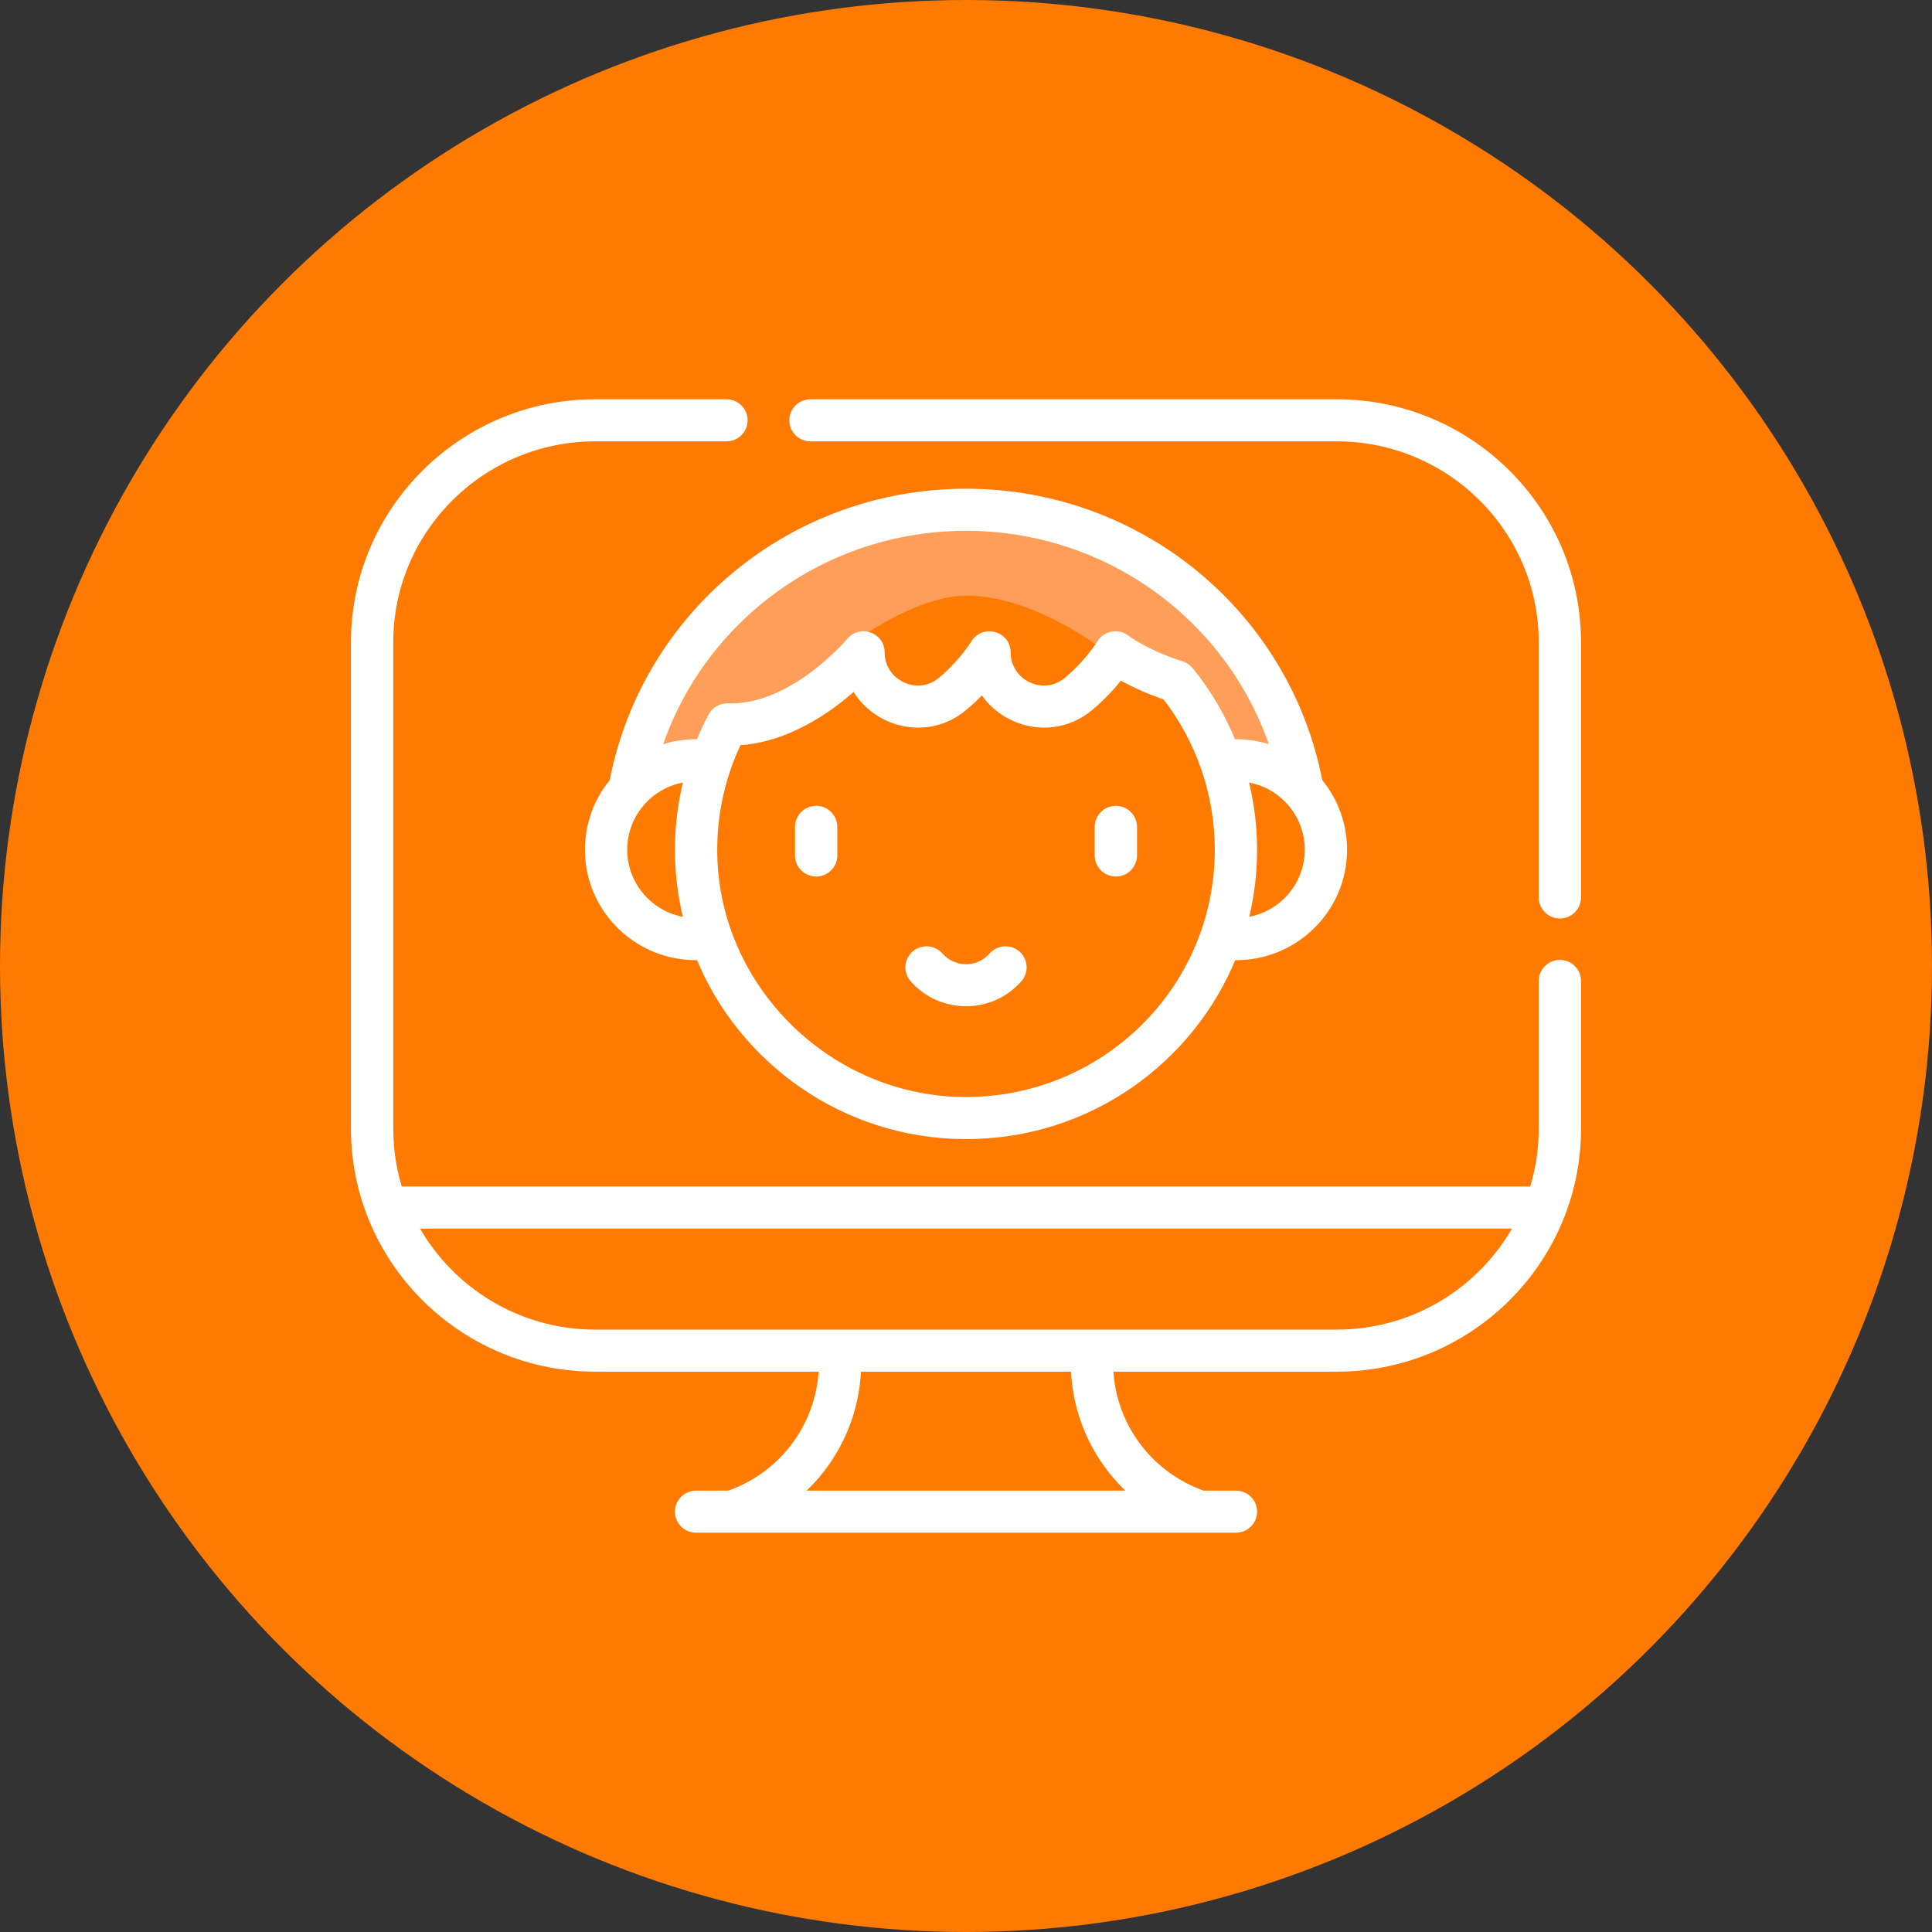 <svg width="120" height="120" viewBox="0 0 120 120" fill="none" xmlns="http://www.w3.org/2000/svg">
<rect x="0" y="0" width="120" height="120" fill="#333333" stroke="none"/>
<circle cx="60" cy="60" r="60" fill="#FF7A00"/>
<path d="M42.5 45.5C45.667 41.667 53.6 34 60 34C68 34 76 42.5 78 45.5" stroke="#FF9E58" stroke-width="6" stroke-linecap="round" stroke-linejoin="round"/>
<mask id="path-3-outside-1_395_51" maskUnits="userSpaceOnUse" x="21" y="24" width="78" height="72" fill="black">
<rect fill="white" x="21" y="24" width="78" height="72"/>
<path d="M50.693 50.252C50.078 50.252 49.579 50.747 49.579 51.359V53.137C49.579 53.748 50.078 54.244 50.693 54.244C51.308 54.244 51.806 53.748 51.806 53.137V51.359C51.806 50.748 51.307 50.252 50.693 50.252Z"/>
<path d="M69.307 50.252C68.692 50.252 68.194 50.747 68.194 51.359V53.137C68.194 53.748 68.692 54.244 69.307 54.244C69.922 54.244 70.421 53.748 70.421 53.137V51.359C70.421 50.748 69.922 50.252 69.307 50.252Z"/>
<path d="M63.185 59.249C62.721 58.847 62.018 58.896 61.614 59.356C60.738 60.356 59.222 60.31 58.386 59.356C57.982 58.896 57.279 58.848 56.815 59.249C56.352 59.651 56.304 60.35 56.708 60.811C58.45 62.798 61.552 62.797 63.292 60.811C63.696 60.35 63.648 59.651 63.185 59.249Z"/>
<path d="M38.056 48.546C37.071 49.736 36.531 51.226 36.531 52.777C36.531 56.543 39.665 59.544 43.425 59.436C46.062 65.882 52.462 70.552 60.004 70.552C67.634 70.552 73.99 65.83 76.587 59.437C80.348 59.539 83.469 56.532 83.469 52.777C83.469 51.226 82.929 49.736 81.944 48.546C79.922 38.104 70.743 30.556 60 30.556C49.257 30.556 40.078 38.104 38.056 48.546ZM38.758 52.777C38.758 50.529 40.445 48.634 42.682 48.361C41.934 51.272 41.933 54.3 42.681 57.191C40.45 56.915 38.758 55.03 38.758 52.777ZM59.785 68.337C51.462 68.228 44.538 61.407 44.351 53.133C44.296 50.695 44.817 48.274 45.862 46.092C48.923 45.919 51.542 44.043 53.069 42.669C54.359 45.011 57.594 45.827 59.844 43.977C60.289 43.611 60.68 43.234 61.015 42.875C62.38 45.062 65.489 45.768 67.669 43.978C68.496 43.297 69.137 42.574 69.573 42.02C70.21 42.386 71.153 42.852 72.394 43.272C74.498 45.98 75.653 49.342 75.653 52.777C75.653 61.451 68.547 68.442 59.785 68.337ZM77.328 57.19C77.692 55.766 77.88 54.286 77.88 52.777C77.88 51.281 77.687 49.797 77.316 48.361C79.553 48.633 81.242 50.527 81.242 52.777C81.242 55.029 79.552 56.911 77.328 57.19ZM60 32.77C68.819 32.77 76.468 38.418 79.129 46.54C78.321 46.237 77.455 46.091 76.574 46.117C75.921 44.508 75.032 42.992 73.927 41.63C73.79 41.462 73.607 41.337 73.4 41.271C71.151 40.555 69.986 39.657 69.979 39.651C69.455 39.234 68.677 39.37 68.328 39.944C68.32 39.957 67.563 41.19 66.249 42.272C64.788 43.472 62.571 42.415 62.571 40.514C62.571 39.411 61.11 38.977 60.505 39.941C60.37 40.155 59.636 41.274 58.425 42.272C56.964 43.472 54.746 42.415 54.746 40.514C54.746 39.481 53.438 39.012 52.774 39.811C52.74 39.852 49.339 43.891 45.406 43.891C45.342 43.891 45.278 43.89 45.214 43.887C44.784 43.869 44.387 44.1 44.187 44.476C43.903 45.01 43.648 45.558 43.421 46.117C42.542 46.091 41.678 46.238 40.871 46.54C43.532 38.418 51.181 32.77 60 32.77Z"/>
<path d="M96.887 59.821C96.272 59.821 95.773 60.316 95.773 60.927V70.112C95.773 71.429 95.57 72.7 95.193 73.895H24.807C24.43 72.7 24.227 71.429 24.227 70.112V39.886C24.227 32.898 29.945 27.214 36.974 27.214H45.122C45.737 27.214 46.235 26.718 46.235 26.107C46.235 25.495 45.737 25 45.122 25H36.974C28.717 25 22 31.678 22 39.886V70.112C22 71.942 22.335 73.696 22.945 75.317C22.96 75.368 22.98 75.417 23.002 75.465C25.169 81.036 30.614 84.999 36.974 84.999H51.055C50.911 88.521 48.632 91.602 45.277 92.786H43.233C42.618 92.786 42.12 93.281 42.12 93.893C42.12 94.504 42.618 95 43.233 95H74.528L74.531 95L74.535 95H76.767C77.382 95 77.88 94.504 77.88 93.893C77.88 93.281 77.382 92.786 76.767 92.786H74.723C71.368 91.602 69.089 88.521 68.945 84.999H83.026C89.386 84.999 94.831 81.036 96.998 75.465C97.02 75.417 97.04 75.368 97.055 75.317C97.665 73.696 98 71.942 98 70.112V60.927C98 60.316 97.502 59.821 96.887 59.821ZM70.408 92.786H49.592C51.808 90.845 53.184 88.05 53.283 84.999H66.717C66.816 88.05 68.192 90.845 70.408 92.786ZM83.026 82.785H36.974C32.126 82.785 27.902 80.08 25.747 76.109H94.253C92.098 80.08 87.874 82.785 83.026 82.785Z"/>
<path d="M83.026 25H50.338C49.723 25 49.225 25.495 49.225 26.107C49.225 26.718 49.723 27.214 50.338 27.214H83.026C90.055 27.214 95.773 32.899 95.773 39.886V55.742C95.773 56.353 96.272 56.848 96.887 56.848C97.502 56.848 98 56.353 98 55.742V39.886C98 31.678 91.283 25 83.026 25Z"/>
</mask>
<path d="M50.693 50.252C50.078 50.252 49.579 50.747 49.579 51.359V53.137C49.579 53.748 50.078 54.244 50.693 54.244C51.308 54.244 51.806 53.748 51.806 53.137V51.359C51.806 50.748 51.307 50.252 50.693 50.252Z" fill="white"/>
<path d="M69.307 50.252C68.692 50.252 68.194 50.747 68.194 51.359V53.137C68.194 53.748 68.692 54.244 69.307 54.244C69.922 54.244 70.421 53.748 70.421 53.137V51.359C70.421 50.748 69.922 50.252 69.307 50.252Z" fill="white"/>
<path d="M63.185 59.249C62.721 58.847 62.018 58.896 61.614 59.356C60.738 60.356 59.222 60.31 58.386 59.356C57.982 58.896 57.279 58.848 56.815 59.249C56.352 59.651 56.304 60.35 56.708 60.811C58.45 62.798 61.552 62.797 63.292 60.811C63.696 60.35 63.648 59.651 63.185 59.249Z" fill="white"/>
<path d="M38.056 48.546C37.071 49.736 36.531 51.226 36.531 52.777C36.531 56.543 39.665 59.544 43.425 59.436C46.062 65.882 52.462 70.552 60.004 70.552C67.634 70.552 73.99 65.83 76.587 59.437C80.348 59.539 83.469 56.532 83.469 52.777C83.469 51.226 82.929 49.736 81.944 48.546C79.922 38.104 70.743 30.556 60 30.556C49.257 30.556 40.078 38.104 38.056 48.546ZM38.758 52.777C38.758 50.529 40.445 48.634 42.682 48.361C41.934 51.272 41.933 54.3 42.681 57.191C40.45 56.915 38.758 55.03 38.758 52.777ZM59.785 68.337C51.462 68.228 44.538 61.407 44.351 53.133C44.296 50.695 44.817 48.274 45.862 46.092C48.923 45.919 51.542 44.043 53.069 42.669C54.359 45.011 57.594 45.827 59.844 43.977C60.289 43.611 60.68 43.234 61.015 42.875C62.38 45.062 65.489 45.768 67.669 43.978C68.496 43.297 69.137 42.574 69.573 42.02C70.21 42.386 71.153 42.852 72.394 43.272C74.498 45.98 75.653 49.342 75.653 52.777C75.653 61.451 68.547 68.442 59.785 68.337ZM77.328 57.19C77.692 55.766 77.88 54.286 77.88 52.777C77.88 51.281 77.687 49.797 77.316 48.361C79.553 48.633 81.242 50.527 81.242 52.777C81.242 55.029 79.552 56.911 77.328 57.19ZM60 32.77C68.819 32.77 76.468 38.418 79.129 46.54C78.321 46.237 77.455 46.091 76.574 46.117C75.921 44.508 75.032 42.992 73.927 41.63C73.79 41.462 73.607 41.337 73.4 41.271C71.151 40.555 69.986 39.657 69.979 39.651C69.455 39.234 68.677 39.37 68.328 39.944C68.32 39.957 67.563 41.19 66.249 42.272C64.788 43.472 62.571 42.415 62.571 40.514C62.571 39.411 61.11 38.977 60.505 39.941C60.37 40.155 59.636 41.274 58.425 42.272C56.964 43.472 54.746 42.415 54.746 40.514C54.746 39.481 53.438 39.012 52.774 39.811C52.74 39.852 49.339 43.891 45.406 43.891C45.342 43.891 45.278 43.89 45.214 43.887C44.784 43.869 44.387 44.1 44.187 44.476C43.903 45.01 43.648 45.558 43.421 46.117C42.542 46.091 41.678 46.238 40.871 46.54C43.532 38.418 51.181 32.77 60 32.77Z" fill="white"/>
<path d="M96.887 59.821C96.272 59.821 95.773 60.316 95.773 60.927V70.112C95.773 71.429 95.57 72.7 95.193 73.895H24.807C24.43 72.7 24.227 71.429 24.227 70.112V39.886C24.227 32.898 29.945 27.214 36.974 27.214H45.122C45.737 27.214 46.235 26.718 46.235 26.107C46.235 25.495 45.737 25 45.122 25H36.974C28.717 25 22 31.678 22 39.886V70.112C22 71.942 22.335 73.696 22.945 75.317C22.96 75.368 22.98 75.417 23.002 75.465C25.169 81.036 30.614 84.999 36.974 84.999H51.055C50.911 88.521 48.632 91.602 45.277 92.786H43.233C42.618 92.786 42.12 93.281 42.12 93.893C42.12 94.504 42.618 95 43.233 95H74.528L74.531 95L74.535 95H76.767C77.382 95 77.88 94.504 77.88 93.893C77.88 93.281 77.382 92.786 76.767 92.786H74.723C71.368 91.602 69.089 88.521 68.945 84.999H83.026C89.386 84.999 94.831 81.036 96.998 75.465C97.02 75.417 97.04 75.368 97.055 75.317C97.665 73.696 98 71.942 98 70.112V60.927C98 60.316 97.502 59.821 96.887 59.821ZM70.408 92.786H49.592C51.808 90.845 53.184 88.05 53.283 84.999H66.717C66.816 88.05 68.192 90.845 70.408 92.786ZM83.026 82.785H36.974C32.126 82.785 27.902 80.08 25.747 76.109H94.253C92.098 80.08 87.874 82.785 83.026 82.785Z" fill="white"/>
<path d="M83.026 25H50.338C49.723 25 49.225 25.495 49.225 26.107C49.225 26.718 49.723 27.214 50.338 27.214H83.026C90.055 27.214 95.773 32.899 95.773 39.886V55.742C95.773 56.353 96.272 56.848 96.887 56.848C97.502 56.848 98 56.353 98 55.742V39.886C98 31.678 91.283 25 83.026 25Z" fill="white"/>
<path d="M50.693 50.252C50.078 50.252 49.579 50.747 49.579 51.359V53.137C49.579 53.748 50.078 54.244 50.693 54.244C51.308 54.244 51.806 53.748 51.806 53.137V51.359C51.806 50.748 51.307 50.252 50.693 50.252Z" stroke="white" stroke-width="0.4" mask="url(#path-3-outside-1_395_51)"/>
<path d="M69.307 50.252C68.692 50.252 68.194 50.747 68.194 51.359V53.137C68.194 53.748 68.692 54.244 69.307 54.244C69.922 54.244 70.421 53.748 70.421 53.137V51.359C70.421 50.748 69.922 50.252 69.307 50.252Z" stroke="white" stroke-width="0.4" mask="url(#path-3-outside-1_395_51)"/>
<path d="M63.185 59.249C62.721 58.847 62.018 58.896 61.614 59.356C60.738 60.356 59.222 60.31 58.386 59.356C57.982 58.896 57.279 58.848 56.815 59.249C56.352 59.651 56.304 60.35 56.708 60.811C58.45 62.798 61.552 62.797 63.292 60.811C63.696 60.35 63.648 59.651 63.185 59.249Z" stroke="white" stroke-width="0.4" mask="url(#path-3-outside-1_395_51)"/>
<path d="M38.056 48.546C37.071 49.736 36.531 51.226 36.531 52.777C36.531 56.543 39.665 59.544 43.425 59.436C46.062 65.882 52.462 70.552 60.004 70.552C67.634 70.552 73.99 65.83 76.587 59.437C80.348 59.539 83.469 56.532 83.469 52.777C83.469 51.226 82.929 49.736 81.944 48.546C79.922 38.104 70.743 30.556 60 30.556C49.257 30.556 40.078 38.104 38.056 48.546ZM38.758 52.777C38.758 50.529 40.445 48.634 42.682 48.361C41.934 51.272 41.933 54.3 42.681 57.191C40.45 56.915 38.758 55.03 38.758 52.777ZM59.785 68.337C51.462 68.228 44.538 61.407 44.351 53.133C44.296 50.695 44.817 48.274 45.862 46.092C48.923 45.919 51.542 44.043 53.069 42.669C54.359 45.011 57.594 45.827 59.844 43.977C60.289 43.611 60.68 43.234 61.015 42.875C62.38 45.062 65.489 45.768 67.669 43.978C68.496 43.297 69.137 42.574 69.573 42.02C70.21 42.386 71.153 42.852 72.394 43.272C74.498 45.98 75.653 49.342 75.653 52.777C75.653 61.451 68.547 68.442 59.785 68.337ZM77.328 57.19C77.692 55.766 77.88 54.286 77.88 52.777C77.88 51.281 77.687 49.797 77.316 48.361C79.553 48.633 81.242 50.527 81.242 52.777C81.242 55.029 79.552 56.911 77.328 57.19ZM60 32.77C68.819 32.77 76.468 38.418 79.129 46.54C78.321 46.237 77.455 46.091 76.574 46.117C75.921 44.508 75.032 42.992 73.927 41.63C73.79 41.462 73.607 41.337 73.4 41.271C71.151 40.555 69.986 39.657 69.979 39.651C69.455 39.234 68.677 39.37 68.328 39.944C68.32 39.957 67.563 41.19 66.249 42.272C64.788 43.472 62.571 42.415 62.571 40.514C62.571 39.411 61.11 38.977 60.505 39.941C60.37 40.155 59.636 41.274 58.425 42.272C56.964 43.472 54.746 42.415 54.746 40.514C54.746 39.481 53.438 39.012 52.774 39.811C52.74 39.852 49.339 43.891 45.406 43.891C45.342 43.891 45.278 43.89 45.214 43.887C44.784 43.869 44.387 44.1 44.187 44.476C43.903 45.01 43.648 45.558 43.421 46.117C42.542 46.091 41.678 46.238 40.871 46.54C43.532 38.418 51.181 32.77 60 32.77Z" stroke="white" stroke-width="0.4" mask="url(#path-3-outside-1_395_51)"/>
<path d="M96.887 59.821C96.272 59.821 95.773 60.316 95.773 60.927V70.112C95.773 71.429 95.57 72.7 95.193 73.895H24.807C24.43 72.7 24.227 71.429 24.227 70.112V39.886C24.227 32.898 29.945 27.214 36.974 27.214H45.122C45.737 27.214 46.235 26.718 46.235 26.107C46.235 25.495 45.737 25 45.122 25H36.974C28.717 25 22 31.678 22 39.886V70.112C22 71.942 22.335 73.696 22.945 75.317C22.96 75.368 22.98 75.417 23.002 75.465C25.169 81.036 30.614 84.999 36.974 84.999H51.055C50.911 88.521 48.632 91.602 45.277 92.786H43.233C42.618 92.786 42.12 93.281 42.12 93.893C42.12 94.504 42.618 95 43.233 95H74.528L74.531 95L74.535 95H76.767C77.382 95 77.88 94.504 77.88 93.893C77.88 93.281 77.382 92.786 76.767 92.786H74.723C71.368 91.602 69.089 88.521 68.945 84.999H83.026C89.386 84.999 94.831 81.036 96.998 75.465C97.02 75.417 97.04 75.368 97.055 75.317C97.665 73.696 98 71.942 98 70.112V60.927C98 60.316 97.502 59.821 96.887 59.821ZM70.408 92.786H49.592C51.808 90.845 53.184 88.05 53.283 84.999H66.717C66.816 88.05 68.192 90.845 70.408 92.786ZM83.026 82.785H36.974C32.126 82.785 27.902 80.08 25.747 76.109H94.253C92.098 80.08 87.874 82.785 83.026 82.785Z" stroke="white" stroke-width="0.4" mask="url(#path-3-outside-1_395_51)"/>
<path d="M83.026 25H50.338C49.723 25 49.225 25.495 49.225 26.107C49.225 26.718 49.723 27.214 50.338 27.214H83.026C90.055 27.214 95.773 32.899 95.773 39.886V55.742C95.773 56.353 96.272 56.848 96.887 56.848C97.502 56.848 98 56.353 98 55.742V39.886C98 31.678 91.283 25 83.026 25Z" stroke="white" stroke-width="0.4" mask="url(#path-3-outside-1_395_51)"/>
</svg>

